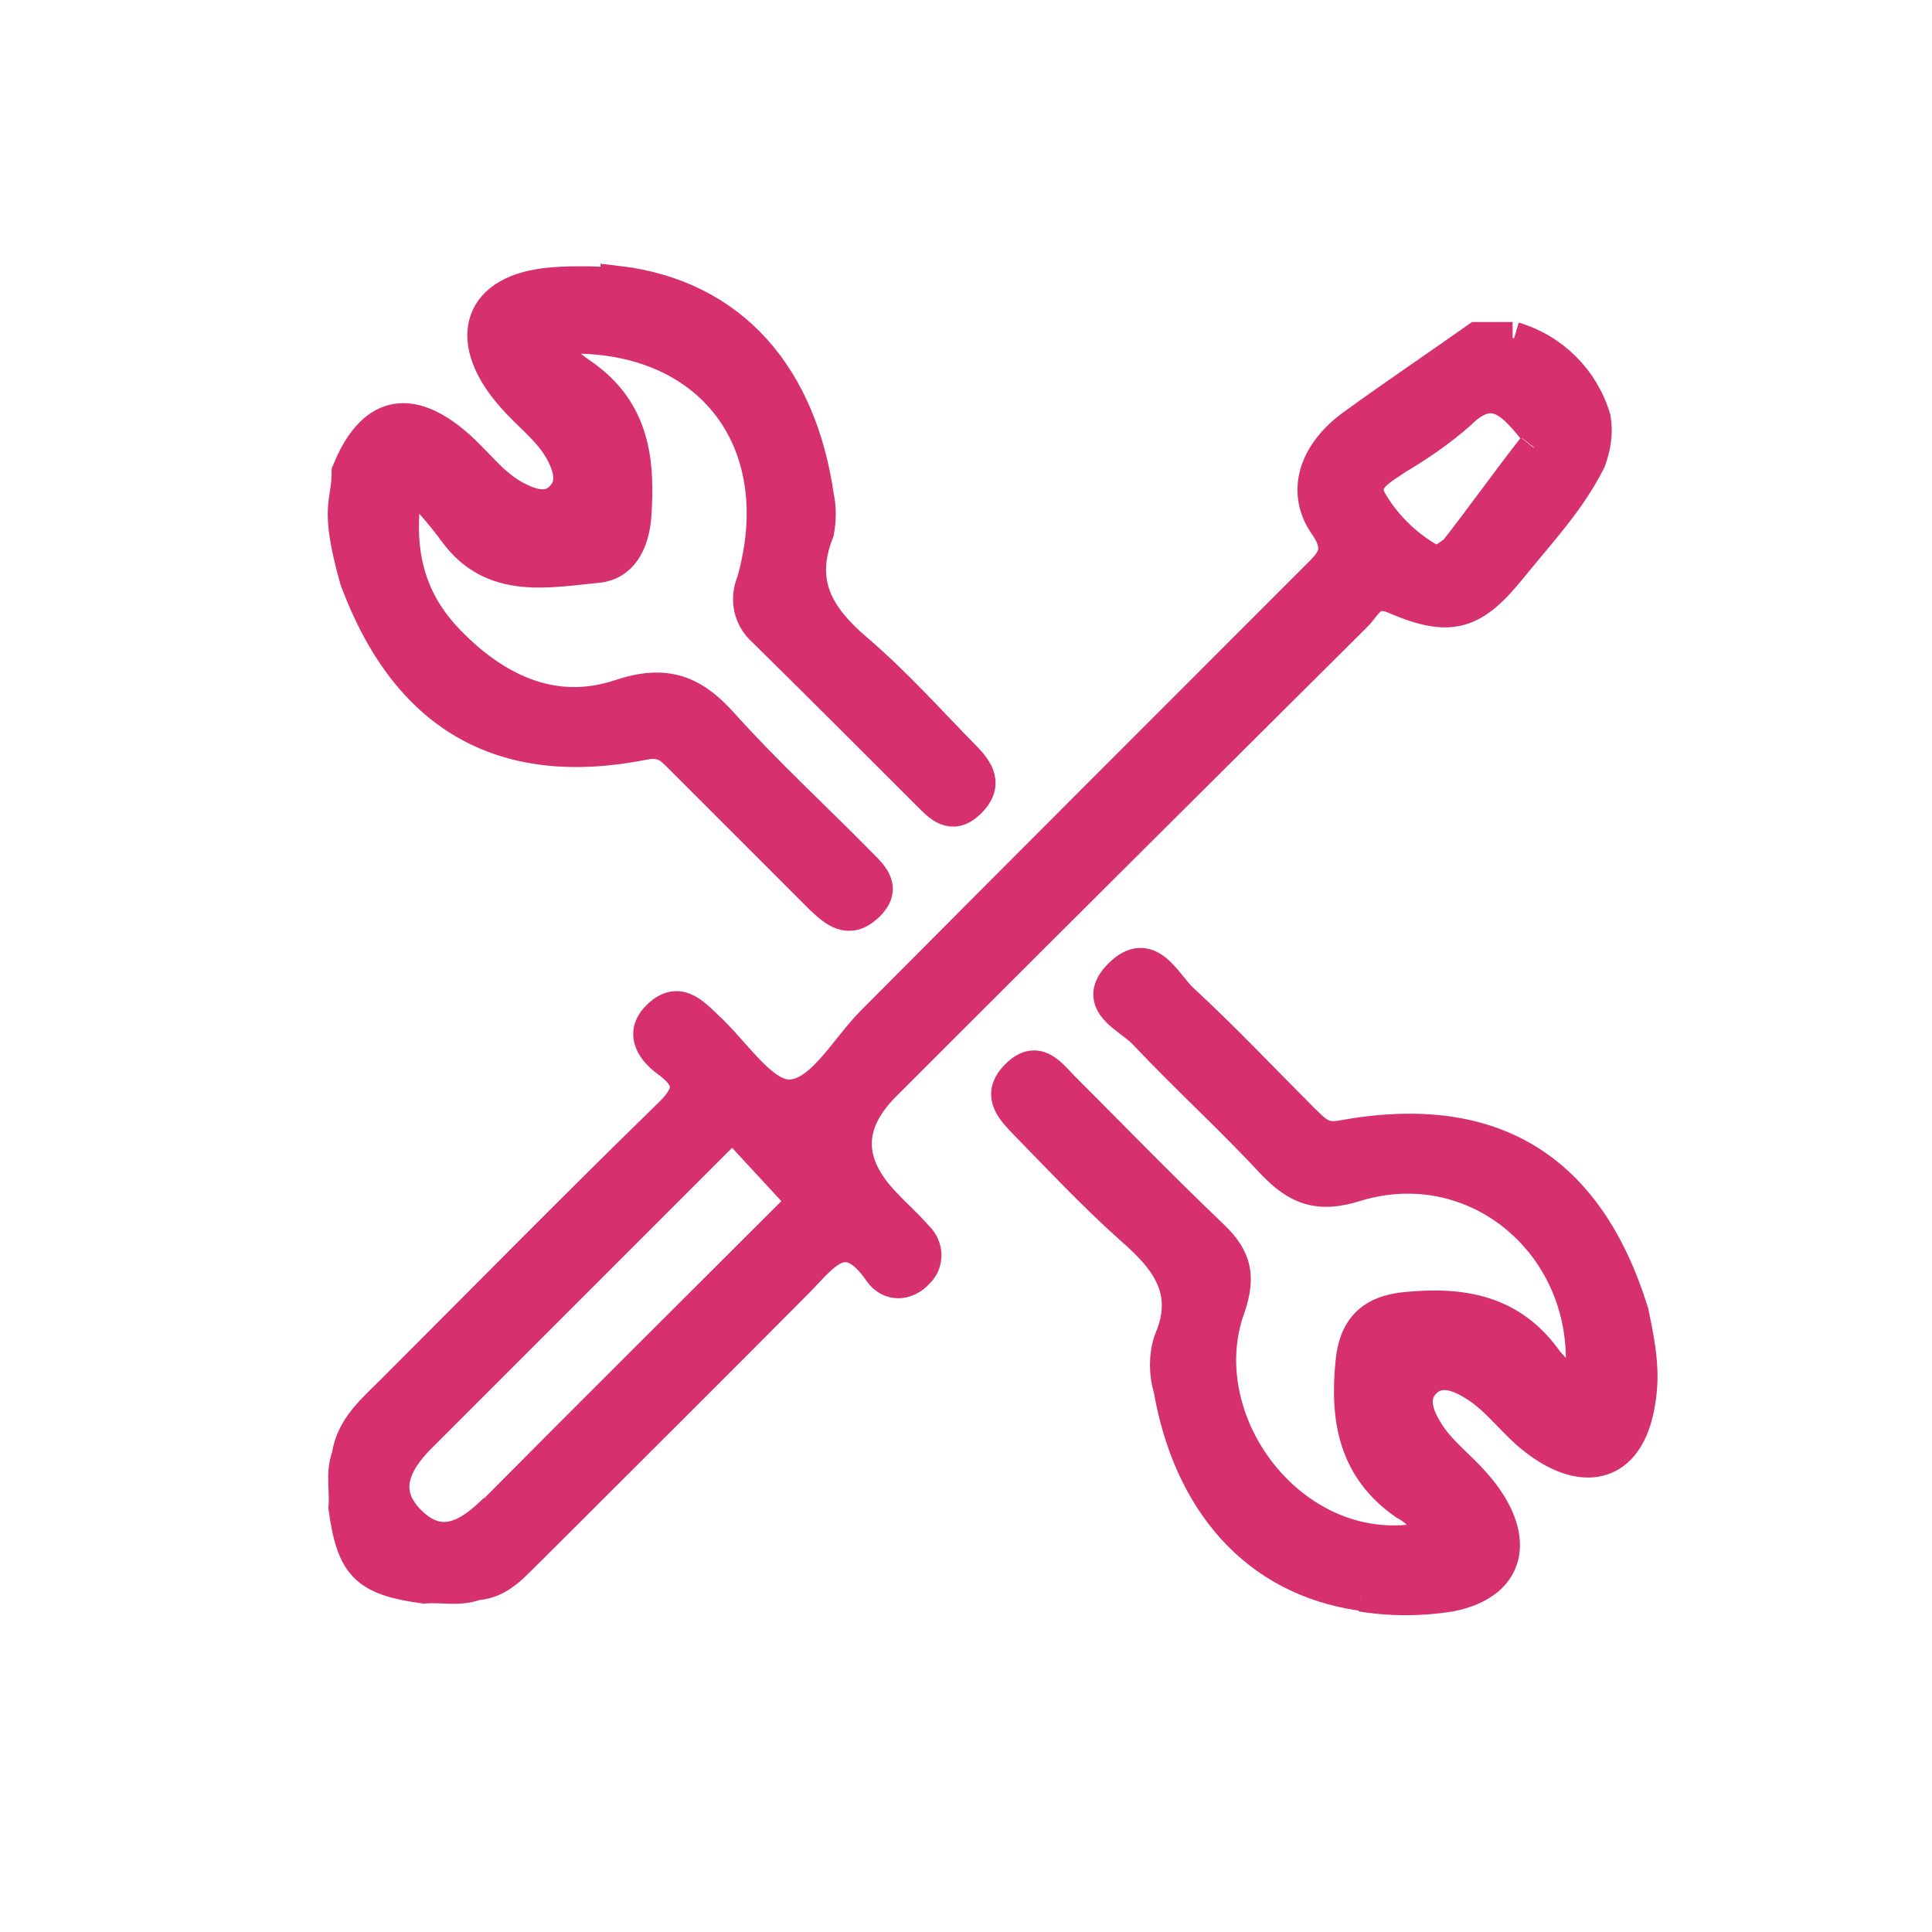 <?xml version="1.0" encoding="UTF-8"?>
<svg id="Vrstva_1" data-name="Vrstva 1" xmlns="http://www.w3.org/2000/svg" viewBox="0 0 24 24">
  <defs>
    <style>
      .cls-1 {
        fill: #d6306f;
        stroke: #d6306f;
        stroke-miterlimit: 10;
        stroke-width: .4px;
      }
    </style>
  </defs>
  <path class="cls-1" d="M16.91,19.81c-1.33-.19-2.14-1.18-2.38-2.55-.06-.2-.06-.41,0-.6.27-.62-.03-1.01-.48-1.4-.47-.42-.9-.88-1.34-1.33-.16-.17-.31-.34-.08-.57.24-.24.4-.04.55.12.63.63,1.25,1.27,1.89,1.88.28.27.33.5.2.88-.53,1.46.87,3.26,2.52,2.85-.05-.18-.17-.32-.34-.41-.63-.44-.73-1.06-.66-1.76.04-.42.25-.63.67-.67.7-.07,1.32.03,1.76.66.12.14.26.27.4.38.27-1.7-1.21-3.05-2.79-2.56-.45.14-.71.04-1.01-.27-.52-.56-1.08-1.07-1.6-1.62-.18-.2-.67-.37-.31-.73.37-.37.57.12.78.31.52.48,1,.99,1.5,1.49.13.12.22.25.46.21,1.88-.35,3.07.38,3.63,2.18.12.56.14.83.07,1.19-.16.8-.77.85-1.39.3-.22-.2-.4-.44-.65-.59-.19-.12-.43-.21-.61-.03-.18.18-.09.42.03.61.15.25.4.43.59.65.55.62.49,1.23-.3,1.39-.37.06-.75.06-1.11,0"/>
  <path class="cls-1" d="M7.66,3.5c1.46.17,2.29,1.2,2.5,2.67.03.14.03.29,0,.44-.25.63,0,1.05.48,1.46.48.41.9.88,1.34,1.33.17.17.29.35.06.57-.22.21-.37.04-.51-.1-.68-.68-1.36-1.36-2.05-2.04-.17-.15-.22-.39-.13-.6.51-1.79-.58-3.15-2.45-3.03,0,.24.2.36.34.46.64.45.7,1.08.65,1.77-.03.32-.17.58-.46.61-.63.06-1.31.21-1.78-.43-.15-.21-.33-.4-.58-.7-.17.88-.01,1.51.48,2.03.58.61,1.31.98,2.15.7.57-.19.91-.06,1.29.37.53.59,1.12,1.13,1.68,1.7.16.16.35.32.1.55-.23.21-.4.06-.57-.1-.58-.58-1.15-1.15-1.73-1.73-.13-.13-.22-.24-.47-.19-1.76.35-2.95-.34-3.58-2.04-.26-.93-.1-.93-.1-1.34.3-.74.76-.85,1.36-.33.24.21.42.47.7.63.2.11.44.2.61,0,.15-.17.07-.39-.03-.57-.15-.26-.4-.44-.59-.66-.59-.66-.47-1.29.4-1.4.22-.03.67-.03.89,0Z"/>
  <path class="cls-1" d="M18.79,4.2h-.44c-.51.36-1.03.71-1.54,1.08-.47.34-.64.82-.35,1.24.24.34.06.48-.13.67-1.83,1.83-3.66,3.66-5.49,5.5-.34.34-.64.92-1.04.92-.34,0-.68-.55-1.02-.86-.18-.17-.36-.37-.61-.12-.22.22-.05.43.13.56.34.25.25.43-.01.68-1.15,1.12-2.28,2.27-3.42,3.41-.23.23-.5.45-.55.81-.08.21-.02.43-.04.64.1.72.26.89.99.99.21-.02.43.04.64-.04.31-.02.48-.25.68-.44,1.11-1.11,2.23-2.22,3.34-3.34.31-.32.58-.71,1-.1.12.17.33.17.48,0,.12-.12.11-.31-.01-.43,0,0-.01-.01-.02-.02-.12-.14-.26-.26-.39-.4q-.72-.75,0-1.47c.16-.16.31-.31.47-.47,1.79-1.79,3.59-3.58,5.39-5.37.12-.12.19-.34.48-.21.7.3.98.2,1.46-.4.34-.42.71-.81.96-1.31.06-.17.09-.34.06-.52-.14-.48-.52-.86-1-1M6.15,18.75c-.32.32-.67.53-1.05.16-.38-.37-.2-.74.12-1.06,1.27-1.27,2.54-2.54,3.88-3.88.25.27.49.53.73.79.05.05.09.12.14.18-1.28,1.28-2.55,2.54-3.82,3.82M19.05,5.56c-.33.42-.64.86-.97,1.28-.07.06-.15.11-.24.15-.33-.17-.61-.43-.8-.75-.17-.28.12-.41.32-.55.27-.16.53-.34.77-.55.39-.39.63-.16.88.14.07.09.15.15.05.28"/>
</svg>